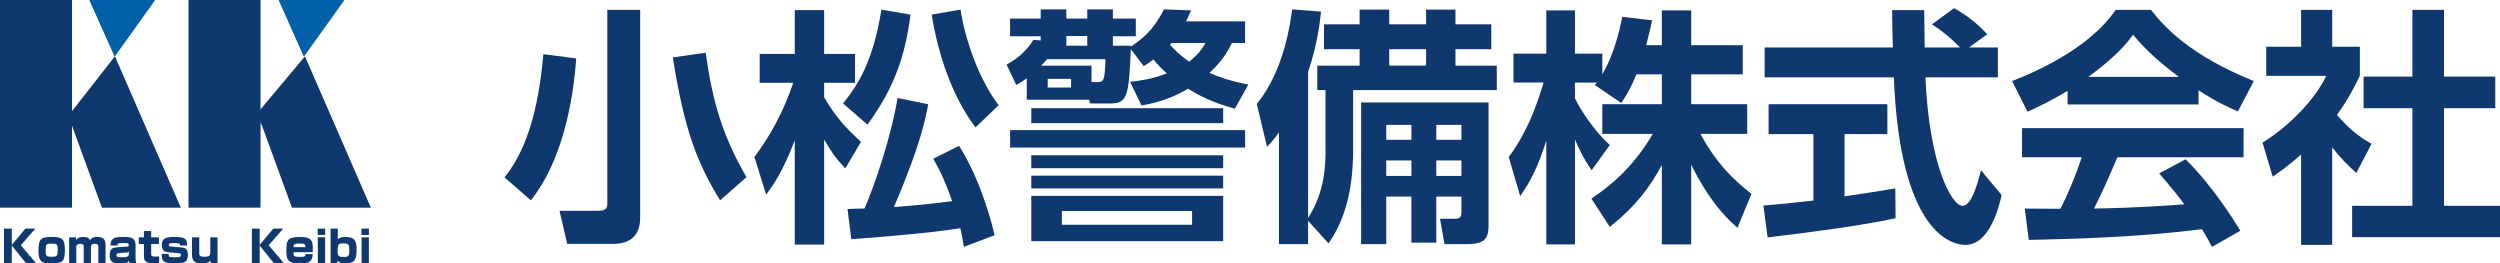 <?xml version="1.0" encoding="UTF-8"?><svg id="b" xmlns="http://www.w3.org/2000/svg" viewBox="0 0 323.777 34.119"><g id="c"><path d="m74.624,7.566c-.387,5.674-1.87,13.38-5.868,18.378l-3.418-2.967c1.645-2.096,4.192-6.062,5.03-15.96l4.256.549Zm8.286-6.287v26.793c0,1.515-.419,3.514-3.547,3.514h-5.9l-.999-4.288h5.062c1.032,0,1.129-.451,1.129-.967V1.279h4.256Zm10.35,24.665c-3.03-4.966-4.61-9.061-6.126-18.507l4.256-.613c.871,6.223,2.128,10.673,5.288,16.121l-3.418,2.999Z" fill="#0f386e"/><path d="m97.707,20.334c1.967-2.644,3.708-5.707,5.03-9.608h-4.353v-3.74h4.546V1.311h3.805v5.674h3.998v3.74h-3.998v1.87c1.516,2.611,2.966,4.127,4.771,5.771l-2.031,3.45c-1.258-1.354-1.806-2.128-2.74-3.74v13.605h-3.805v-13.509c-1.612,4.224-2.869,5.9-3.708,7.028l-1.516-4.868ZM117.923,1.891c-.677,5.256-2.063,9.447-5.578,14.251l-3.159-2.74c1.999-2.516,3.869-5.417,4.965-12.155l3.772.645Zm-8.157,25.181c.322-.032,1.838-.064,2.192-.064,1.226-2.772,3.418-9.092,4.288-14.315l3.966.807c-.29,1.644-1.031,5.448-4.449,13.315.516-.032,4.998-.387,7.545-.773-1.032-2.999-1.838-4.417-2.45-5.481l3.353-1.677c2.935,4.643,4.288,10.317,4.61,11.575l-3.997,1.516c-.13-.807-.227-1.516-.452-2.419-3.805.613-10.35,1.161-14.122,1.419l-.483-3.901Zm16.572-10.575c-3.095-4.095-4.868-9.576-5.674-14.605l3.739-.645c.581,3.934,2.451,9.156,4.934,12.381l-2.999,2.869Z" fill="#0f386e"/><path d="m146.359,10.596c1.192-.129,2.901-.354,4.771-1.096-.419-.354-.999-.871-1.741-1.806-.451.354-.773.548-1.257.87l-1.677-2.192c-.258,6.158-.483,7.029-2.645,7.029h-2.644l-.097-.484h-8.093v-2.772c-.451.322-.773.516-1.354.87l-1.258-2.644c1.451-.838,2.515-1.677,3.482-3.224l.935.097v-.549h-3.966v-2.289h3.966v-1.192h3.321v1.192h2.708v-1.192h3.321v1.192h2.966v2.289h-2.966v1.226h2.321v.129c1.482-1.031,2.901-2.063,4.288-4.836l3.515.129c-.259.612-.388.87-.646,1.418h7.642v2.806h-1.709c-.741,1.515-1.387,2.418-2.901,3.869,1.386.58,2.45.999,5.029,1.515l-1.741,3.128c-2.998-.839-4.449-1.612-6.062-2.579-1.87,1.031-3.353,1.676-6.029,2.16l-1.482-3.063Zm14.896,8.512h-30.437v-2.257h30.437v2.257Zm-2.837-3.159h-24.858v-1.935h24.858v1.935Zm0,5.836h-24.858v-1.677h24.858v1.677Zm0,2.611h-24.858v-1.645h24.858v1.645Zm0,6.835h-24.858v-5.868h24.858v5.868Zm-22.795-23.568c-.355.387-.517.548-.774.838h6.513v2.128h.839c.483,0,.645-.193.741-.483.161-.451.226-1.902.226-2.482h-7.544Zm3.095,2.547h-3.03v1.129h3.03v-1.129Zm15.67,17.12h-16.863v1.773h16.863v-1.773Zm-13.574-21.408v-1.258h-2.708v1.258h2.708Zm10.93-.354c-.097.064-.129.129-.226.226.58.612,1.193,1.289,2.482,2.192,1.29-1,1.741-1.773,2.128-2.418h-4.385Z" fill="#0f386e"/><path d="m169.41,28.588v3.03h-3.772v-14.477c-.645.903-.902,1.193-1.547,1.87l-1.322-5.545c3.579-4.386,4.353-10.608,4.578-12.252l3.74.29c-.161,1.418-.419,4.062-1.677,7.835v18.894c2.225-3.418,2.257-7.062,2.257-8.705v-7.867h-1.063v-3.16h5.48v-2.128h-4.61v-3.224h4.61v-1.902h3.837v1.902h4.772v-1.902h3.804v1.902h4.644v3.224h-4.644v2.128h5.353v3.16h-18.604v7.673c0,4.45-.741,8.706-3.192,12.188l-2.644-2.934Zm23.375-15.314v15.733c0,1.612-.226,2.611-2.74,2.611h-2.966l-.581-3.288h1.709c.903,0,1.064-.097,1.064-1.032v-1.838h-3.257v5.965h-3.224v-5.965h-3.257v6.158h-3.257V13.273h16.508Zm-13.251,2.901v1.935h3.257v-1.935h-3.257Zm0,4.61v1.999h3.257v-1.999h-3.257Zm.387-14.412v2.128h4.772v-2.128h-4.772Zm6.094,9.802v1.935h3.257v-1.935h-3.257Zm0,4.61v1.999h3.257v-1.999h-3.257Z" fill="#0f386e"/><path d="m211.935,9.63c-.806,1.967-1.387,2.837-1.967,3.708l-3.418-2.322c.129-.161.193-.226.258-.322h-2.837v2.031c.677,1.451,2.515,4.256,4.514,6.062l-2.354,3.257c-.902-1.29-1.58-2.58-2.16-3.998v13.605h-3.708v-13.444c-1.096,3.45-2.031,5.255-3.385,7.189l-1.483-5.062c2.16-2.869,3.515-6.223,4.514-9.641h-3.901v-3.74h4.256V1.343h3.708v5.609h3.547v2.677c1.483-2.548,2.16-5.353,2.579-7.448l3.869.451c-.193.903-.354,1.645-.773,3.225h2.031V1.343h3.804v4.514h6.675v3.772h-6.675v3.869h7.255v3.836h-6.062c2.031,3.74,4.095,5.804,6.609,7.771l-1.806,4.385c-.87-.741-3.353-2.837-5.997-8.157v10.317h-3.804v-10.285c-1.548,2.87-3.289,5.256-6.739,8.028l-2.386-3.675c2.772-1.838,5.578-4.321,7.964-8.384h-6.545v-3.836h7.706v-3.869h-3.289Z" fill="#0f386e"/><path d="m228.377,26.621c1.87-.161,3.676-.322,6.48-.645v-8.609h-5.804v-3.868h15.38v3.868h-5.546v8.061c2.741-.387,4.837-.741,6.577-1.031l.032,3.869c-4.514.967-10.672,1.773-16.572,2.482l-.548-4.127Zm26.632-20.474h3.74v3.869h-9.383c.452,11.059,3.321,16.637,4.805,16.637,1.16,0,1.935-2.805,2.386-4.61l2.676,3.224c-.322,1.419-1.516,6.448-4.707,6.448-1.709,0-8.447-1.45-9.254-21.698h-16.733v-3.869h16.604c-.032-.902-.097-4.159-.097-4.836h4.159c0,.516.032,2.772.064,4.836h4.579c-1.161-1.193-2.322-2.16-3.644-2.998l2.869-2.096c1.612.902,2.999,1.967,4.288,3.385l-2.354,1.709Z" fill="#0f386e"/><path d="m267.774,11.758c-2.579,1.548-4.191,2.257-5.19,2.708l-1.999-3.966c7.835-3.062,11.672-6.642,13.413-9.221h4.578c1.741,2.192,4.9,5.803,13.315,9.221l-2.063,3.934c-1.031-.451-2.611-1.128-5.094-2.74v1.838h-16.96v-1.773Zm18.701,20.216c-.355-.646-.581-1.129-1.29-2.29-4.159.484-9.415,1.129-22.44,1.387l-.516-4.062c.419,0,3.869.032,4.61.032.935-1.773,2.031-4.417,2.772-6.674h-7.737v-3.772h28.695v3.772h-16.347c-1.226,2.869-2.031,4.707-3.031,6.642,1.032,0,6.416-.129,11.704-.548-.71-.968-1.548-2.031-3.257-3.998l3.418-1.838c3.676,3.644,6.416,8.157,7.093,9.254l-3.675,2.096Zm-4.289-22.021c-3.481-2.579-5.094-4.449-5.932-5.449-1.548,2.16-3.837,4.03-5.804,5.449h11.735Z" fill="#0f386e"/><path d="m302.047,31.715h-4.03v-11.703c-1.645,1.45-2.74,2.225-3.676,2.869l-1.322-4.417c3.644-2.225,6.933-5.804,8.254-8.641h-7.77v-3.772h4.514V1.279h4.03v4.771h3.579v3.772c-1.129,2.321-1.967,3.708-2.967,5.062,2.031,2.354,3.482,3.16,4.481,3.74l-1.967,3.772c-.967-.87-2.031-1.87-3.127-3.321v12.639Zm10.382-30.436h4.095v8.641h6.642v4.095h-6.642v12.639h7.254v4.062h-19.151v-4.062h7.803v-12.639h-6.319v-4.095h6.319V1.279Z" fill="#0f386e"/><rect width="9.328" height="26.892" fill="#0f386e"/><rect x="24.412" width="9.328" height="26.892" fill="#0f386e"/><polygon points="11.567 0 20.101 0 14.842 7.343 11.567 0" fill="#0060a7"/><polygon points="36.078 0 44.612 0 39.352 7.343 36.078 0" fill="#0060a7"/><polygon points="8.894 14.945 14.885 7.293 23.419 26.892 13.198 26.892 9.328 16.285 8.894 14.945" fill="#0f386e"/><polygon points="33.224 14.78 39.495 7.293 48.029 26.892 37.808 26.892 33.938 16.285 33.224 14.78" fill="#0f386e"/><path d="m3.295,29.607h1.279l-1.88,2.157,1.959,2.304h-1.302l-1.823-2.265v2.265H.516v-4.461h1.013v2.117l1.767-2.117Z" fill="#0f386e"/><path d="m8.406,32.313c0,1.387-.198,1.8-1.613,1.8-1.274,0-1.812-.085-1.812-1.619,0-1.511.26-1.806,1.715-1.806,1.212,0,1.71.142,1.71,1.625Zm-1.71.934c.719,0,.775-.051.775-.968,0-.646-.096-.725-.775-.725-.753,0-.781.103-.781.85s.034.843.781.843Z" fill="#0f386e"/><path d="m9.842,30.734l.023.356c.231-.38.707-.402.895-.402.571,0,.764.153.911.413.198-.356.605-.419.911-.419.911,0,1.087.471,1.087.963v2.423h-.934v-2.162c0-.176-.068-.334-.425-.334-.334,0-.532.096-.532.441v2.055h-.934v-2.111c0-.107,0-.38-.442-.38-.521,0-.521.306-.521.499v1.992h-.929v-3.334h.889Z" fill="#0f386e"/><path d="m17.558,33.258c0,.419.028.601.067.81h-.872c-.011-.102-.022-.209-.028-.312-.203.323-.498.356-1.166.356-.747,0-1.353-.045-1.353-1.047,0-.322.039-.685.34-.883.124-.085.413-.142.509-.147l1.427-.097c.074-.005.198-.011.198-.192,0-.266-.147-.271-.68-.271-.707,0-.798.04-.781.328h-.905c.006-.895.413-1.115,1.54-1.115.696,0,1.239,0,1.528.385.142.193.176.601.176.714v1.472Zm-.866-.69c-.028.051-.079.119-.317.136l-.974.068c-.294.022-.312.152-.312.282,0,.216.13.267.708.267.565,0,.895-.062.895-.431v-.322Z" fill="#0f386e"/><path d="m18.643,29.929h.939v.805h1.002v.866h-1.002v1.284c0,.277,0,.391,1.024.334v.866c-.107.018-.221.028-.447.028-1.199,0-1.517-.181-1.517-.923v-1.59h-.662v-.866h.662v-.805Z" fill="#0f386e"/><path d="m23.311,31.803c.011-.221.017-.316-.696-.316-.532,0-.759,0-.759.266,0,.097.034.158.231.176l1.388.113c.532.045.86.198.86,1.002,0,.99-.623,1.069-1.664,1.069-1.449,0-1.722-.203-1.727-1.223h.894c.006.289.006.323.113.362.147.057.521.068.686.068.775,0,.787-.107.787-.295,0-.124-.034-.209-.267-.231l-1.427-.131c-.69-.062-.775-.594-.775-.917,0-.928.601-1.059,1.597-1.059,1.585,0,1.664.317,1.67,1.115h-.911Z" fill="#0f386e"/><path d="m27.289,34.068l-.017-.346c-.182.249-.413.391-1.104.391-.645,0-1.302-.107-1.302-1.075v-2.304h.939v2.111c0,.266.147.407.663.407.735,0,.77-.255.77-.65v-1.868h.939v3.334h-.889Z" fill="#0f386e"/><path d="m35.398,29.607h1.279l-1.88,2.157,1.959,2.304h-1.302l-1.823-2.265v2.265h-1.013v-4.461h1.013v2.117l1.767-2.117Z" fill="#0f386e"/><path d="m38.018,32.664c0,.346.012.386.062.459.073.096.204.147.798.147.561,0,.686-.052.69-.368h.935c-.017.923-.453,1.217-1.568,1.217-1.522,0-1.851-.306-1.851-1.636,0-1.319.118-1.795,1.703-1.795.81,0,1.2.097,1.449.374.272.312.272.595.272,1.348v.254h-2.491Zm1.551-.656c0-.379-.079-.47-.798-.47-.685,0-.753.102-.753.47h1.551Z" fill="#0f386e"/><path d="m42.11,29.607v.821h-.963v-.821h.963Zm-.006,1.127v3.334h-.945v-3.334h.945Z" fill="#0f386e"/><path d="m43.748,29.607v1.398c.249-.243.515-.317,1.002-.317,1.217,0,1.427.532,1.427,1.625,0,1.002-.057,1.8-1.404,1.8-.713,0-.911-.187-1.064-.373l-.022.328h-.872v-4.461h.935Zm-.018,2.887c0,.696.131.787.81.787.696,0,.696-.221.696-.962,0-.646-.09-.793-.764-.793-.646,0-.742.107-.742.968Z" fill="#0f386e"/><path d="m47.777,29.607v.821h-.963v-.821h.963Zm-.006,1.127v3.334h-.945v-3.334h.945Z" fill="#0f386e"/></g></svg>